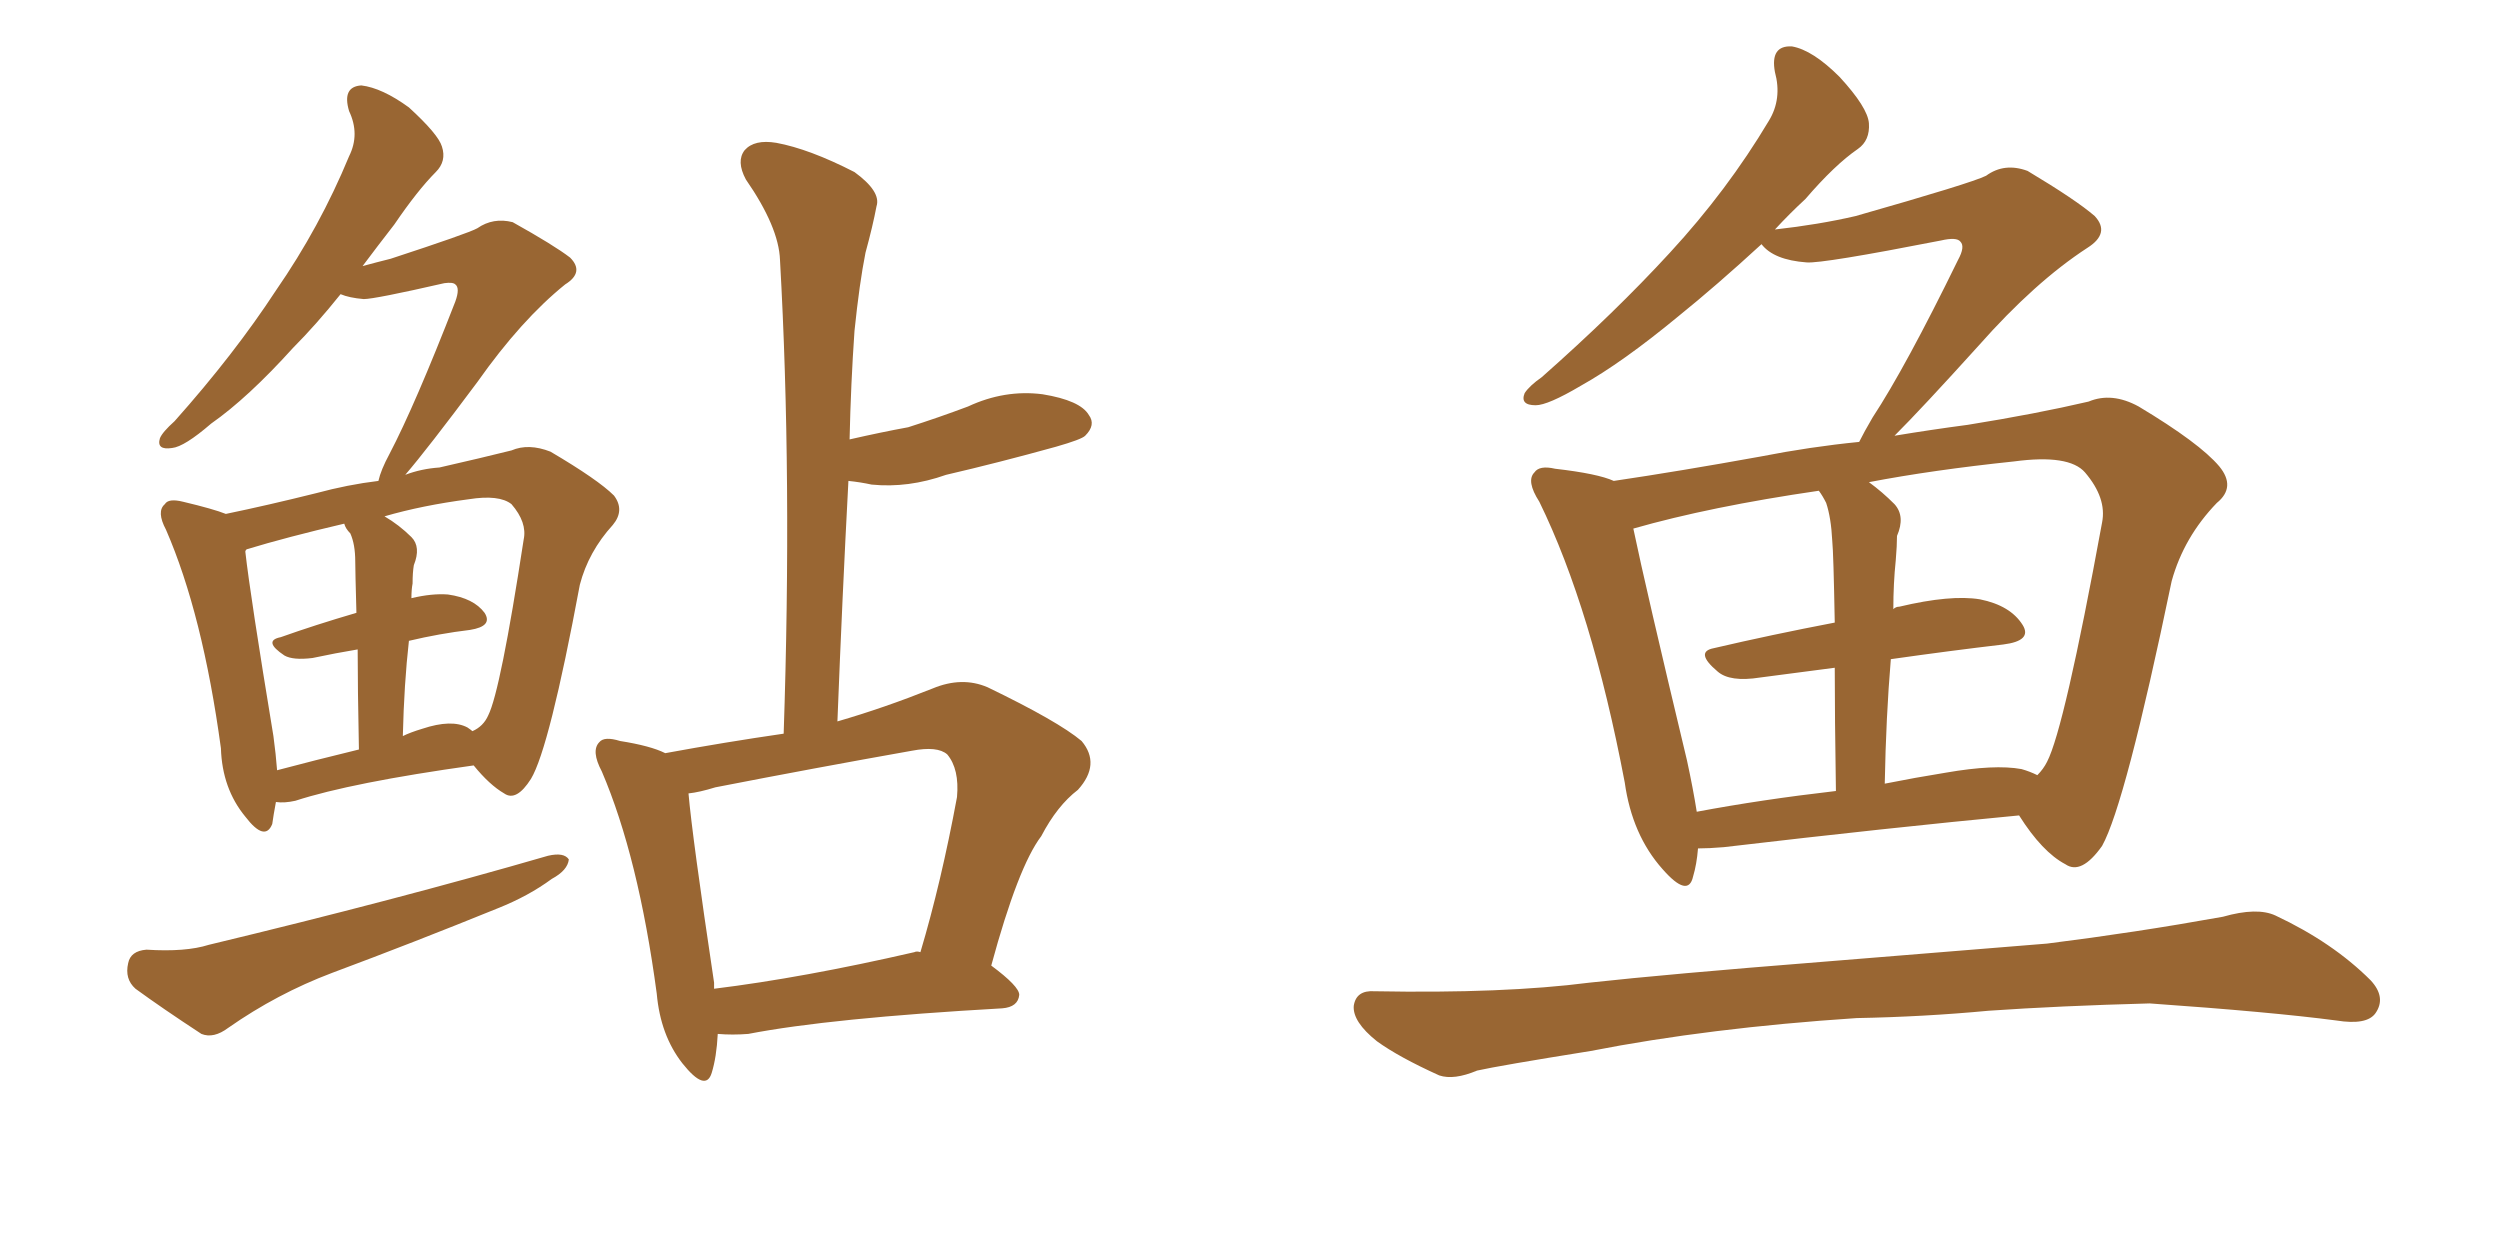 <svg xmlns="http://www.w3.org/2000/svg" xmlns:xlink="http://www.w3.org/1999/xlink" width="300" height="150"><path fill="#996633" padding="10" d="M17.58 113.96L17.58 113.96Q22.27 114.26 25.05 113.38L25.05 113.38Q47.61 107.96 65.77 102.69L65.77 102.69Q67.68 102.25 68.26 103.13L68.26 103.13Q68.12 104.44 66.21 105.47L66.21 105.47Q63.43 107.52 59.77 108.98L59.77 108.98Q49.66 113.09 39.84 116.75L39.84 116.75Q33.25 119.24 27.39 123.34L27.39 123.34Q25.63 124.66 24.17 124.07L24.17 124.07Q19.48 121.00 16.26 118.65L16.26 118.65Q14.94 117.48 15.38 115.58L15.38 115.58Q15.67 114.11 17.58 113.96ZM86.13 124.07L86.13 124.07Q85.99 126.86 85.40 128.76L85.40 128.76Q84.67 131.10 81.88 127.59L81.88 127.59Q79.25 124.22 78.81 119.24L78.81 119.24Q76.61 102.83 72.22 92.58L72.22 92.58Q70.90 90.09 71.92 89.06L71.92 89.06Q72.51 88.33 74.41 88.92L74.41 88.92Q78.08 89.50 79.83 90.38L79.83 90.38Q87.01 89.06 94.04 88.04L94.04 88.04Q95.07 57.28 93.60 31.20L93.60 31.20Q93.46 27.25 89.50 21.53L89.50 21.53Q88.33 19.34 89.36 18.02L89.36 18.02Q90.53 16.70 93.16 17.14L93.16 17.14Q97.12 17.87 102.54 20.65L102.54 20.65Q105.76 23.00 105.18 24.76L105.18 24.76Q104.74 27.10 103.86 30.32L103.86 30.32Q103.13 33.98 102.54 39.70L102.54 39.70Q102.10 46.00 101.95 52.73L101.95 52.73Q105.76 51.86 108.98 51.27L108.98 51.27Q112.65 50.10 116.16 48.78L116.16 48.78Q120.56 46.73 125.10 47.31L125.10 47.31Q129.64 48.05 130.66 49.80L130.66 49.80Q131.54 50.98 130.22 52.29L130.22 52.29Q129.79 52.73 126.71 53.61L126.71 53.61Q119.82 55.52 113.53 56.98L113.53 56.98Q108.98 58.59 104.59 58.15L104.59 58.15Q103.27 57.86 101.81 57.71L101.81 57.71Q101.07 71.63 100.49 86.57L100.49 86.57Q106.05 84.96 111.91 82.62L111.91 82.62Q115.43 81.15 118.51 82.47L118.51 82.47Q127.00 86.57 129.79 88.92L129.79 88.92Q132.13 91.70 129.35 94.78L129.35 94.78Q126.86 96.68 124.95 100.34L124.95 100.34Q122.17 104.00 118.95 115.87L118.95 115.87Q122.31 118.36 122.31 119.38L122.31 119.38Q122.17 120.85 120.26 121.00L120.26 121.00Q99.61 122.17 89.79 124.07L89.79 124.07Q87.89 124.22 86.13 124.07ZM109.72 114.26L109.72 114.26Q110.01 114.11 110.45 114.26L110.45 114.26Q112.94 105.91 114.84 95.65L114.84 95.65Q115.14 92.29 113.67 90.53L113.67 90.53Q112.50 89.50 109.42 90.09L109.42 90.09Q97.85 92.14 85.84 94.48L85.84 94.48Q83.94 95.07 82.62 95.21L82.62 95.21Q83.06 100.34 85.69 117.92L85.69 117.92Q85.69 118.21 85.69 118.65L85.69 118.65Q96.39 117.33 109.72 114.26ZM33.11 96.24L33.11 96.24Q32.81 97.85 32.67 98.88L32.67 98.88Q31.79 101.07 29.44 98.00L29.44 98.00Q26.66 94.63 26.51 89.79L26.51 89.79Q24.32 73.68 19.92 63.57L19.92 63.57Q18.75 61.38 19.78 60.50L19.78 60.50Q20.21 59.77 21.97 60.21L21.97 60.21Q25.63 61.08 27.10 61.67L27.10 61.67Q32.08 60.64 37.94 59.18L37.94 59.18Q41.75 58.15 45.41 57.71L45.41 57.71Q45.70 56.40 46.73 54.49L46.73 54.49Q49.80 48.63 54.64 36.18L54.64 36.18Q55.22 34.57 54.64 34.13L54.64 34.13Q54.35 33.84 53.32 33.98L53.32 33.98Q44.97 35.89 43.65 35.89L43.65 35.89Q41.89 35.74 40.87 35.30L40.87 35.30Q37.94 38.96 35.16 41.75L35.16 41.75Q29.74 47.75 25.34 50.83L25.34 50.83Q22.12 53.61 20.65 53.76L20.65 53.76Q18.75 54.05 19.19 52.59L19.19 52.59Q19.48 51.86 20.95 50.54L20.95 50.54Q28.13 42.48 33.11 34.86L33.11 34.86Q38.38 27.25 41.89 18.75L41.89 18.75Q43.21 16.11 41.89 13.33L41.89 13.33Q41.02 10.40 43.36 10.25L43.36 10.25Q45.85 10.55 49.07 12.89L49.07 12.89Q52.59 16.11 53.03 17.58L53.03 17.58Q53.61 19.34 52.29 20.65L52.29 20.65Q50.10 22.85 47.31 26.95L47.31 26.95Q45.26 29.59 43.51 31.93L43.51 31.93Q45.12 31.49 46.88 31.05L46.88 31.05Q56.25 27.98 57.28 27.39L57.28 27.39Q59.18 26.07 61.52 26.66L61.52 26.66Q66.50 29.44 68.41 30.91L68.41 30.91Q70.17 32.67 67.82 34.13L67.82 34.13Q62.55 38.38 57.28 45.85L57.28 45.85Q51.27 53.91 48.63 56.98L48.63 56.98Q50.54 56.25 52.73 56.10L52.73 56.10Q57.86 54.93 61.38 54.05L61.38 54.05Q63.43 53.17 66.06 54.20L66.06 54.20Q71.78 57.57 73.68 59.47L73.68 59.47Q75 61.23 73.54 62.99L73.54 62.99Q70.61 66.21 69.58 70.17L69.58 70.17L69.58 70.17Q65.92 89.79 63.72 93.46L63.72 93.46Q61.96 96.24 60.50 95.21L60.50 95.21Q58.74 94.19 56.84 91.85L56.84 91.85Q42.19 93.90 35.45 96.09L35.45 96.09Q34.13 96.39 33.11 96.24ZM56.10 87.30L56.10 87.30Q56.54 87.60 56.69 87.74L56.69 87.74Q58.01 87.16 58.59 85.84L58.59 85.84Q60.06 82.91 62.84 64.75L62.84 64.75Q63.28 62.70 61.38 60.50L61.38 60.50Q59.91 59.33 56.25 59.91L56.25 59.91Q50.68 60.64 46.14 61.96L46.14 61.96Q47.90 62.99 49.37 64.45L49.37 64.45Q50.54 65.63 49.66 67.82L49.66 67.82Q49.51 68.70 49.51 70.02L49.51 70.02Q49.37 70.75 49.37 71.78L49.37 71.78Q51.86 71.19 53.76 71.34L53.76 71.34Q56.84 71.78 58.15 73.54L58.15 73.54Q59.18 75.15 56.40 75.59L56.40 75.59Q52.73 76.03 49.07 76.90L49.07 76.90Q48.49 82.03 48.34 88.33L48.34 88.33Q49.22 87.89 50.68 87.45L50.68 87.45Q54.20 86.28 56.10 87.30ZM33.25 92.43L33.25 92.43L33.25 92.43Q37.65 91.26 43.07 89.94L43.07 89.94Q42.92 82.47 42.92 77.93L42.92 77.93Q40.28 78.37 37.50 78.96L37.50 78.96Q35.16 79.25 34.13 78.66L34.13 78.66Q31.49 76.90 33.69 76.46L33.69 76.46Q37.79 75 42.77 73.54L42.77 73.54Q42.63 68.41 42.63 67.38L42.63 67.38Q42.63 65.33 42.04 64.01L42.04 64.01Q41.46 63.43 41.31 62.84L41.31 62.84Q34.42 64.45 29.59 65.92L29.59 65.92Q29.44 66.06 29.44 66.21L29.44 66.21Q30.03 71.48 32.81 88.33L32.81 88.33Q33.11 90.53 33.25 92.43ZM203.76 101.81L203.76 101.81Q203.61 103.71 203.17 105.18L203.17 105.18Q202.59 107.81 199.51 104.30L199.51 104.30Q195.85 100.20 194.97 93.90L194.97 93.90Q191.02 73.10 184.72 60.21L184.72 60.21Q183.11 57.71 184.13 56.69L184.13 56.69Q184.72 55.81 186.62 56.25L186.62 56.25Q191.75 56.84 193.65 57.71L193.65 57.71Q201.56 56.54 211.23 54.79L211.23 54.79Q217.24 53.61 223.10 53.03L223.10 53.03Q223.68 51.86 224.71 50.10L224.71 50.10Q228.66 44.09 234.96 31.20L234.96 31.20Q235.84 29.59 235.25 29.00L235.25 29.00Q234.81 28.42 232.91 28.86L232.91 28.86Q218.70 31.64 216.80 31.49L216.80 31.49Q212.84 31.20 211.38 29.30L211.38 29.30Q205.96 34.28 201.42 37.94L201.42 37.94Q194.68 43.51 189.70 46.29L189.70 46.29Q185.74 48.63 184.28 48.63L184.28 48.63Q182.37 48.63 182.96 47.17L182.96 47.17Q183.54 46.29 185.01 45.26L185.01 45.26Q193.80 37.50 200.39 30.32L200.39 30.32Q207.28 22.85 212.26 14.50L212.26 14.50Q213.87 11.87 212.99 8.64L212.99 8.64Q212.40 5.42 215.04 5.57L215.04 5.57Q217.53 6.01 220.75 9.23L220.75 9.23Q224.12 12.89 224.27 14.79L224.27 14.79Q224.41 16.85 222.95 17.87L222.95 17.87Q220.17 19.78 216.65 23.88L216.65 23.88Q214.75 25.63 212.99 27.54L212.99 27.54Q218.26 26.95 222.66 25.93L222.66 25.93Q236.57 21.97 238.33 21.09L238.33 21.09Q240.53 19.48 243.31 20.51L243.31 20.51Q249.17 24.02 251.37 25.93L251.37 25.93Q253.27 27.98 250.49 29.74L250.49 29.74Q244.19 33.84 237.45 41.46L237.45 41.46Q230.57 49.07 227.34 52.29L227.34 52.29Q231.74 51.56 236.13 50.98L236.13 50.98Q244.34 49.66 250.63 48.19L250.63 48.19Q253.42 47.02 256.64 48.78L256.64 48.78Q263.96 53.17 266.31 55.96L266.31 55.96Q268.36 58.45 266.02 60.35L266.02 60.35Q262.06 64.45 260.60 69.73L260.60 69.73L260.60 69.73Q255.03 96.53 252.25 101.51L252.25 101.51Q249.76 105.03 247.85 103.71L247.85 103.71Q245.07 102.25 242.29 97.85L242.29 97.85Q226.76 99.32 206.84 101.66L206.84 101.66Q205.08 101.81 203.76 101.81ZM242.58 92.29L242.58 92.29Q243.60 92.58 244.48 93.02L244.48 93.02Q245.21 92.29 245.65 91.41L245.65 91.41Q247.71 87.45 252.25 62.70L252.25 62.70Q252.83 59.77 250.20 56.69L250.20 56.69Q248.29 54.49 241.70 55.37L241.70 55.37Q231.88 56.40 224.27 57.86L224.27 57.86Q225.88 59.03 227.34 60.50L227.34 60.50Q228.66 61.96 227.64 64.31L227.64 64.31Q227.64 65.48 227.49 67.24L227.49 67.24Q227.20 70.02 227.20 73.10L227.20 73.10Q227.49 72.80 227.93 72.80L227.93 72.80Q234.08 71.34 237.60 71.92L237.60 71.92Q241.26 72.66 242.72 75L242.72 75Q243.90 76.90 240.38 77.34L240.38 77.34Q234.08 78.08 226.90 79.10L226.90 79.10Q226.32 85.99 226.17 94.04L226.17 94.04Q229.83 93.31 233.50 92.72L233.50 92.72Q239.36 91.70 242.58 92.29ZM203.61 97.41L203.61 97.41Q211.38 95.95 220.31 94.92L220.31 94.92Q220.17 85.99 220.17 80.13L220.17 80.13Q215.77 80.71 211.23 81.30L211.23 81.30Q207.57 81.88 206.10 80.57L206.10 80.57Q203.32 78.22 205.66 77.78L205.66 77.78Q212.55 76.17 220.17 74.71L220.17 74.71Q220.02 66.36 219.87 64.89L219.87 64.89Q219.73 62.11 219.14 60.35L219.14 60.35Q218.70 59.47 218.26 58.89L218.26 58.89Q205.22 60.79 196.00 63.43L196.00 63.43Q197.46 70.46 202.44 91.26L202.44 91.26Q203.17 94.63 203.61 97.41ZM222.80 122.17L222.80 122.17L222.80 122.17Q205.08 123.34 190.87 126.12L190.87 126.12Q179.88 127.88 177.25 128.47L177.25 128.47Q174.46 129.64 172.71 129.05L172.71 129.05Q167.87 126.86 165.23 124.95L165.23 124.95Q162.30 122.61 162.45 120.70L162.45 120.70Q162.74 118.80 164.94 118.95L164.94 118.95Q180.47 119.24 190.72 117.92L190.72 117.92Q200.10 116.89 218.55 115.43L218.55 115.43Q227.64 114.70 245.65 113.23L245.65 113.23Q256.20 111.91 266.75 110.01L266.75 110.01Q270.85 108.84 273.05 109.86L273.05 109.86Q279.93 113.09 284.47 117.63L284.47 117.63Q286.38 119.68 285.06 121.58L285.06 121.58Q284.03 123.05 280.37 122.46L280.37 122.46Q272.61 121.44 257.96 120.41L257.96 120.41Q247.12 120.70 238.62 121.29L238.62 121.29Q230.86 122.02 222.80 122.17Z"/></svg>